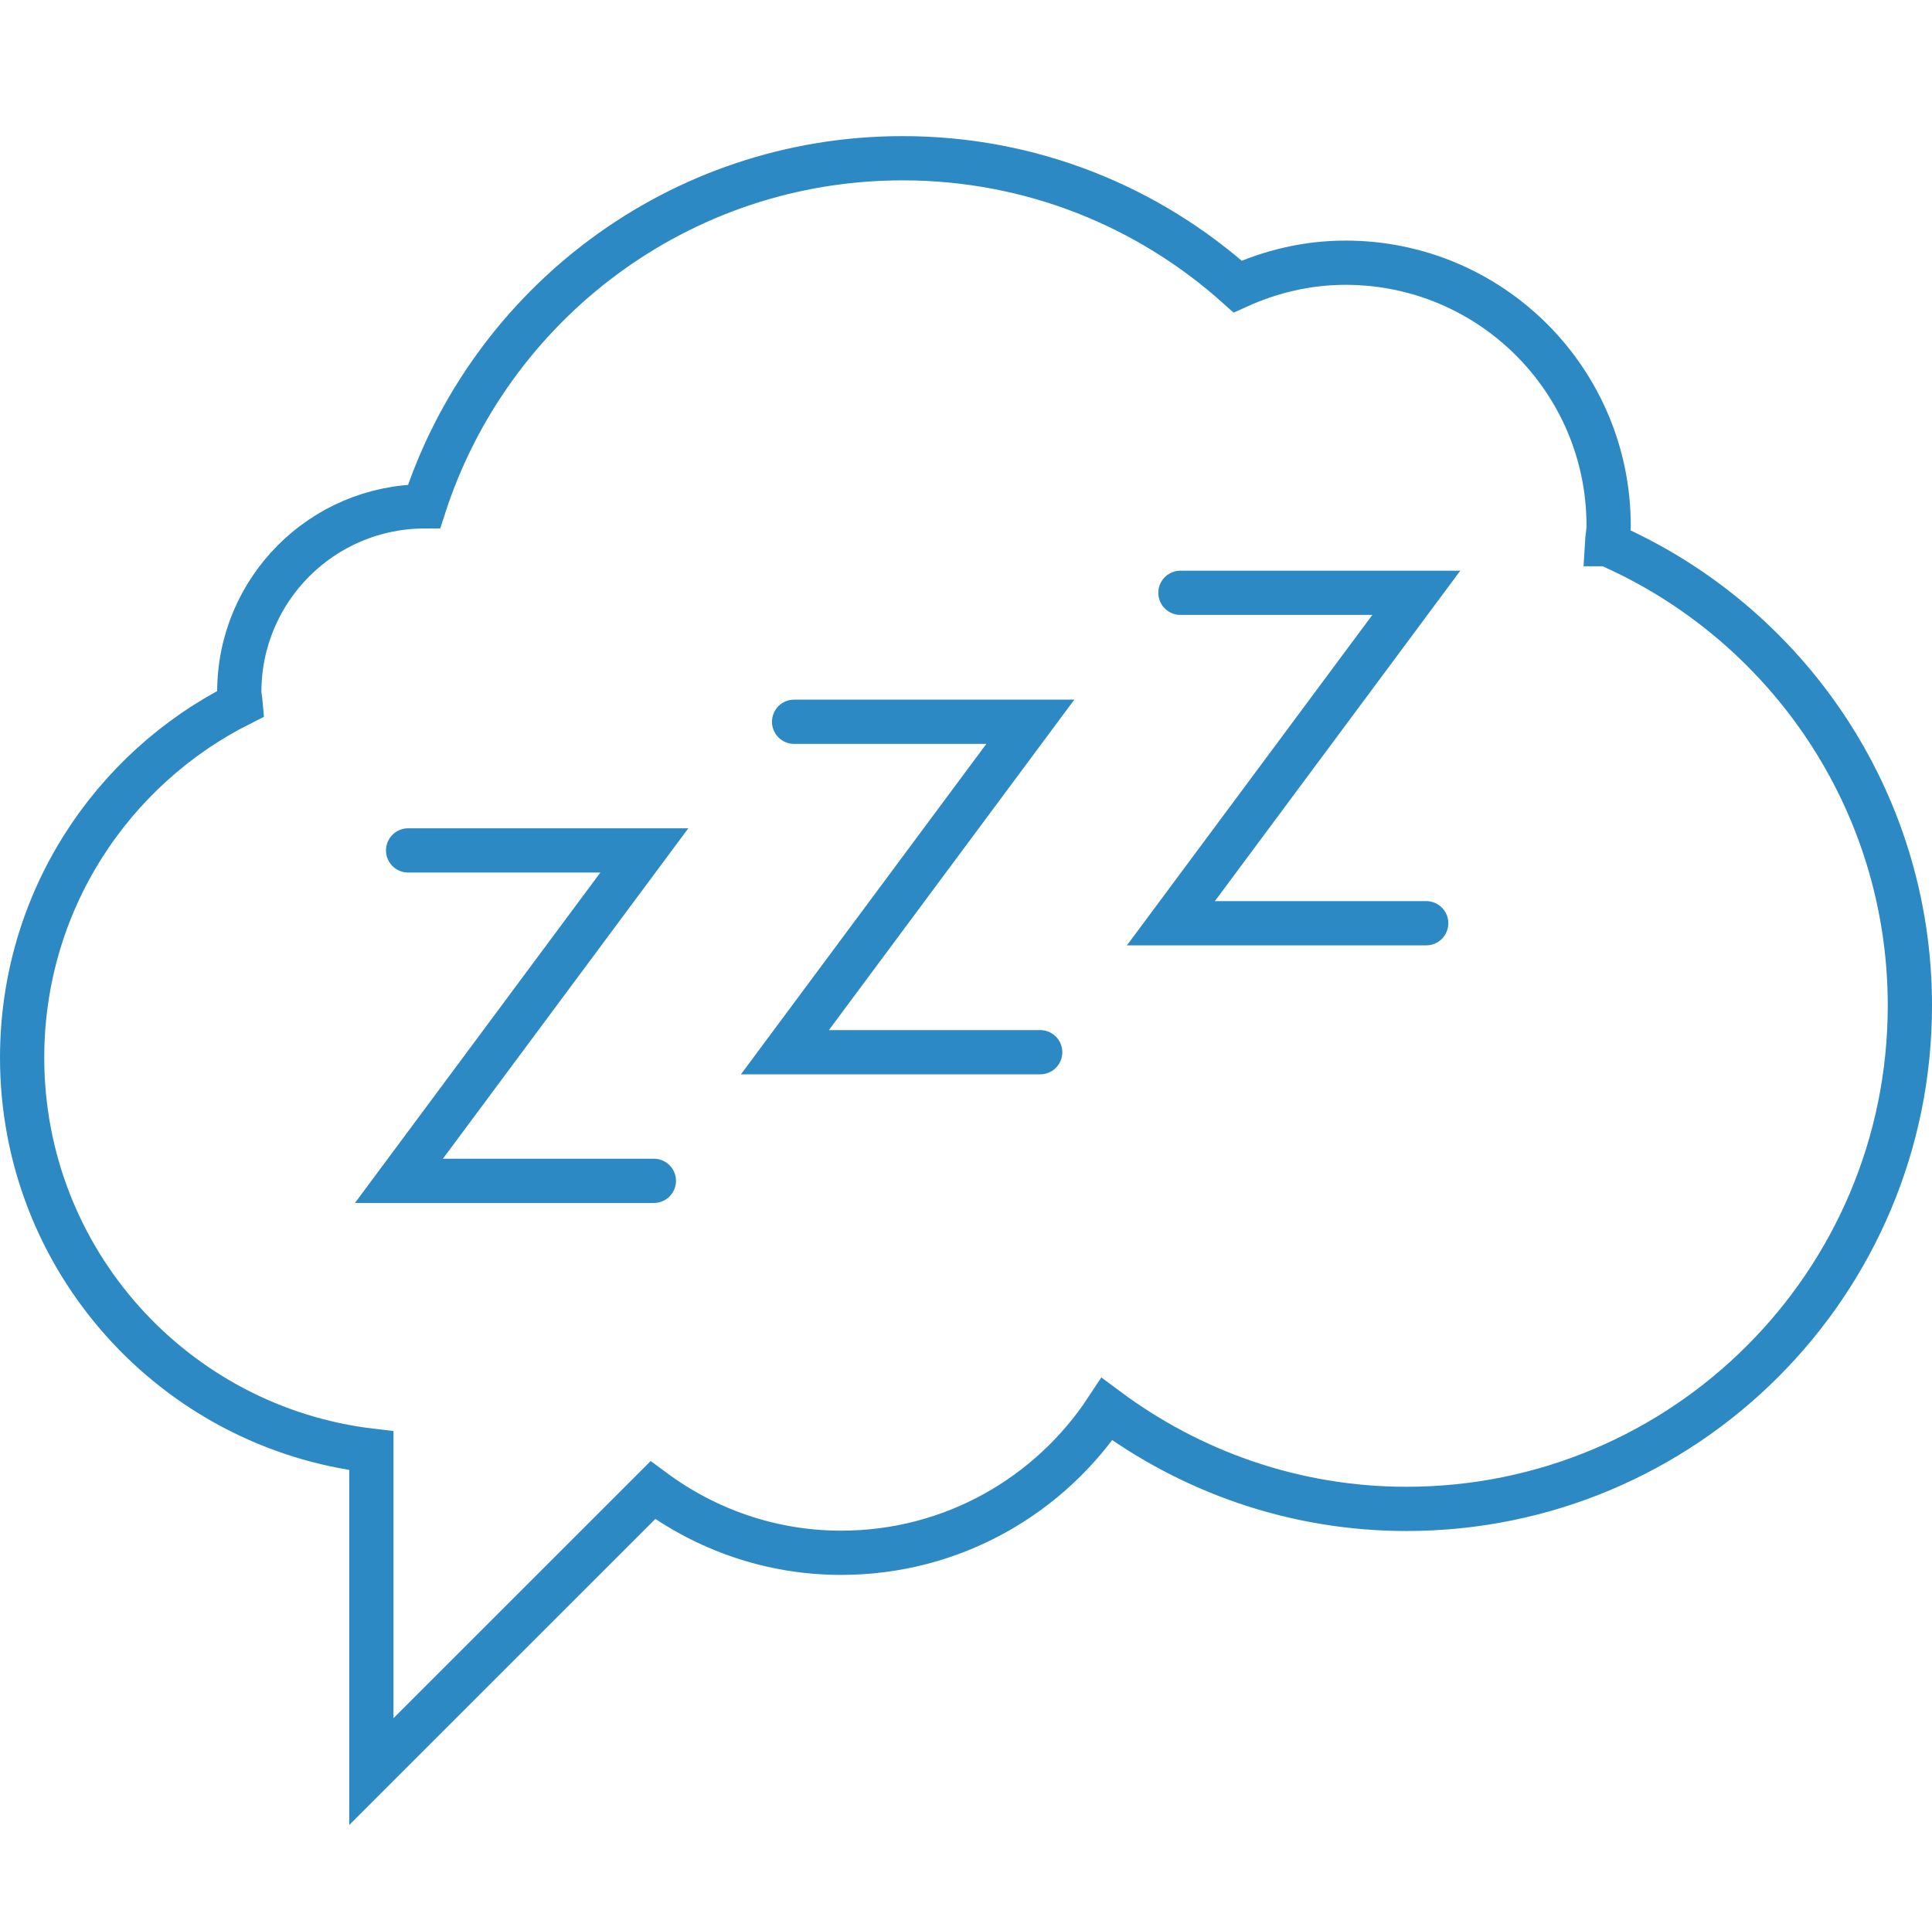 <?xml version="1.0" encoding="UTF-8"?><svg id="Ebene_2" xmlns="http://www.w3.org/2000/svg" viewBox="0 0 56.76 56.71"><defs><style>.cls-1{fill:none;stroke:#2d89c4;stroke-linecap:round;stroke-miterlimit:10;stroke-width:1.3px;}.cls-2{fill:#fff;opacity:0;}</style></defs><g id="Ebene_1-2"><g><rect class="cls-2" x=".02" width="56.71" height="56.71"/><g><g><polyline class="cls-1" points="11.99 24.99 18.93 24.99 11.72 34.7 19.21 34.7"/><polyline class="cls-1" points="23.33 21.21 30.27 21.21 23.06 30.92 30.56 30.92"/><polyline class="cls-1" points="34.68 17.42 41.61 17.42 34.4 27.13 41.9 27.13"/></g><path class="cls-1" d="M47.21,15.99c.01-.18,.05-.36,.05-.54,0-4.27-3.46-7.73-7.73-7.73-1.13,0-2.2,.26-3.17,.7-2.61-2.34-6.05-3.77-9.84-3.77-6.58,0-12.14,4.3-14.06,10.23-3,.01-5.43,2.45-5.43,5.45,0,.12,.03,.23,.04,.35-3.81,1.91-6.42,5.84-6.42,10.4,0,5.96,4.48,10.87,10.26,11.55v9.43l8.27-8.27c1.55,1.15,3.46,1.84,5.53,1.84,3.27,0,6.14-1.68,7.81-4.22,2.46,1.83,5.5,2.93,8.8,2.93,8.17,0,14.79-6.62,14.79-14.79,0-6.07-3.66-11.28-8.89-13.56Z"/></g></g></g></svg>